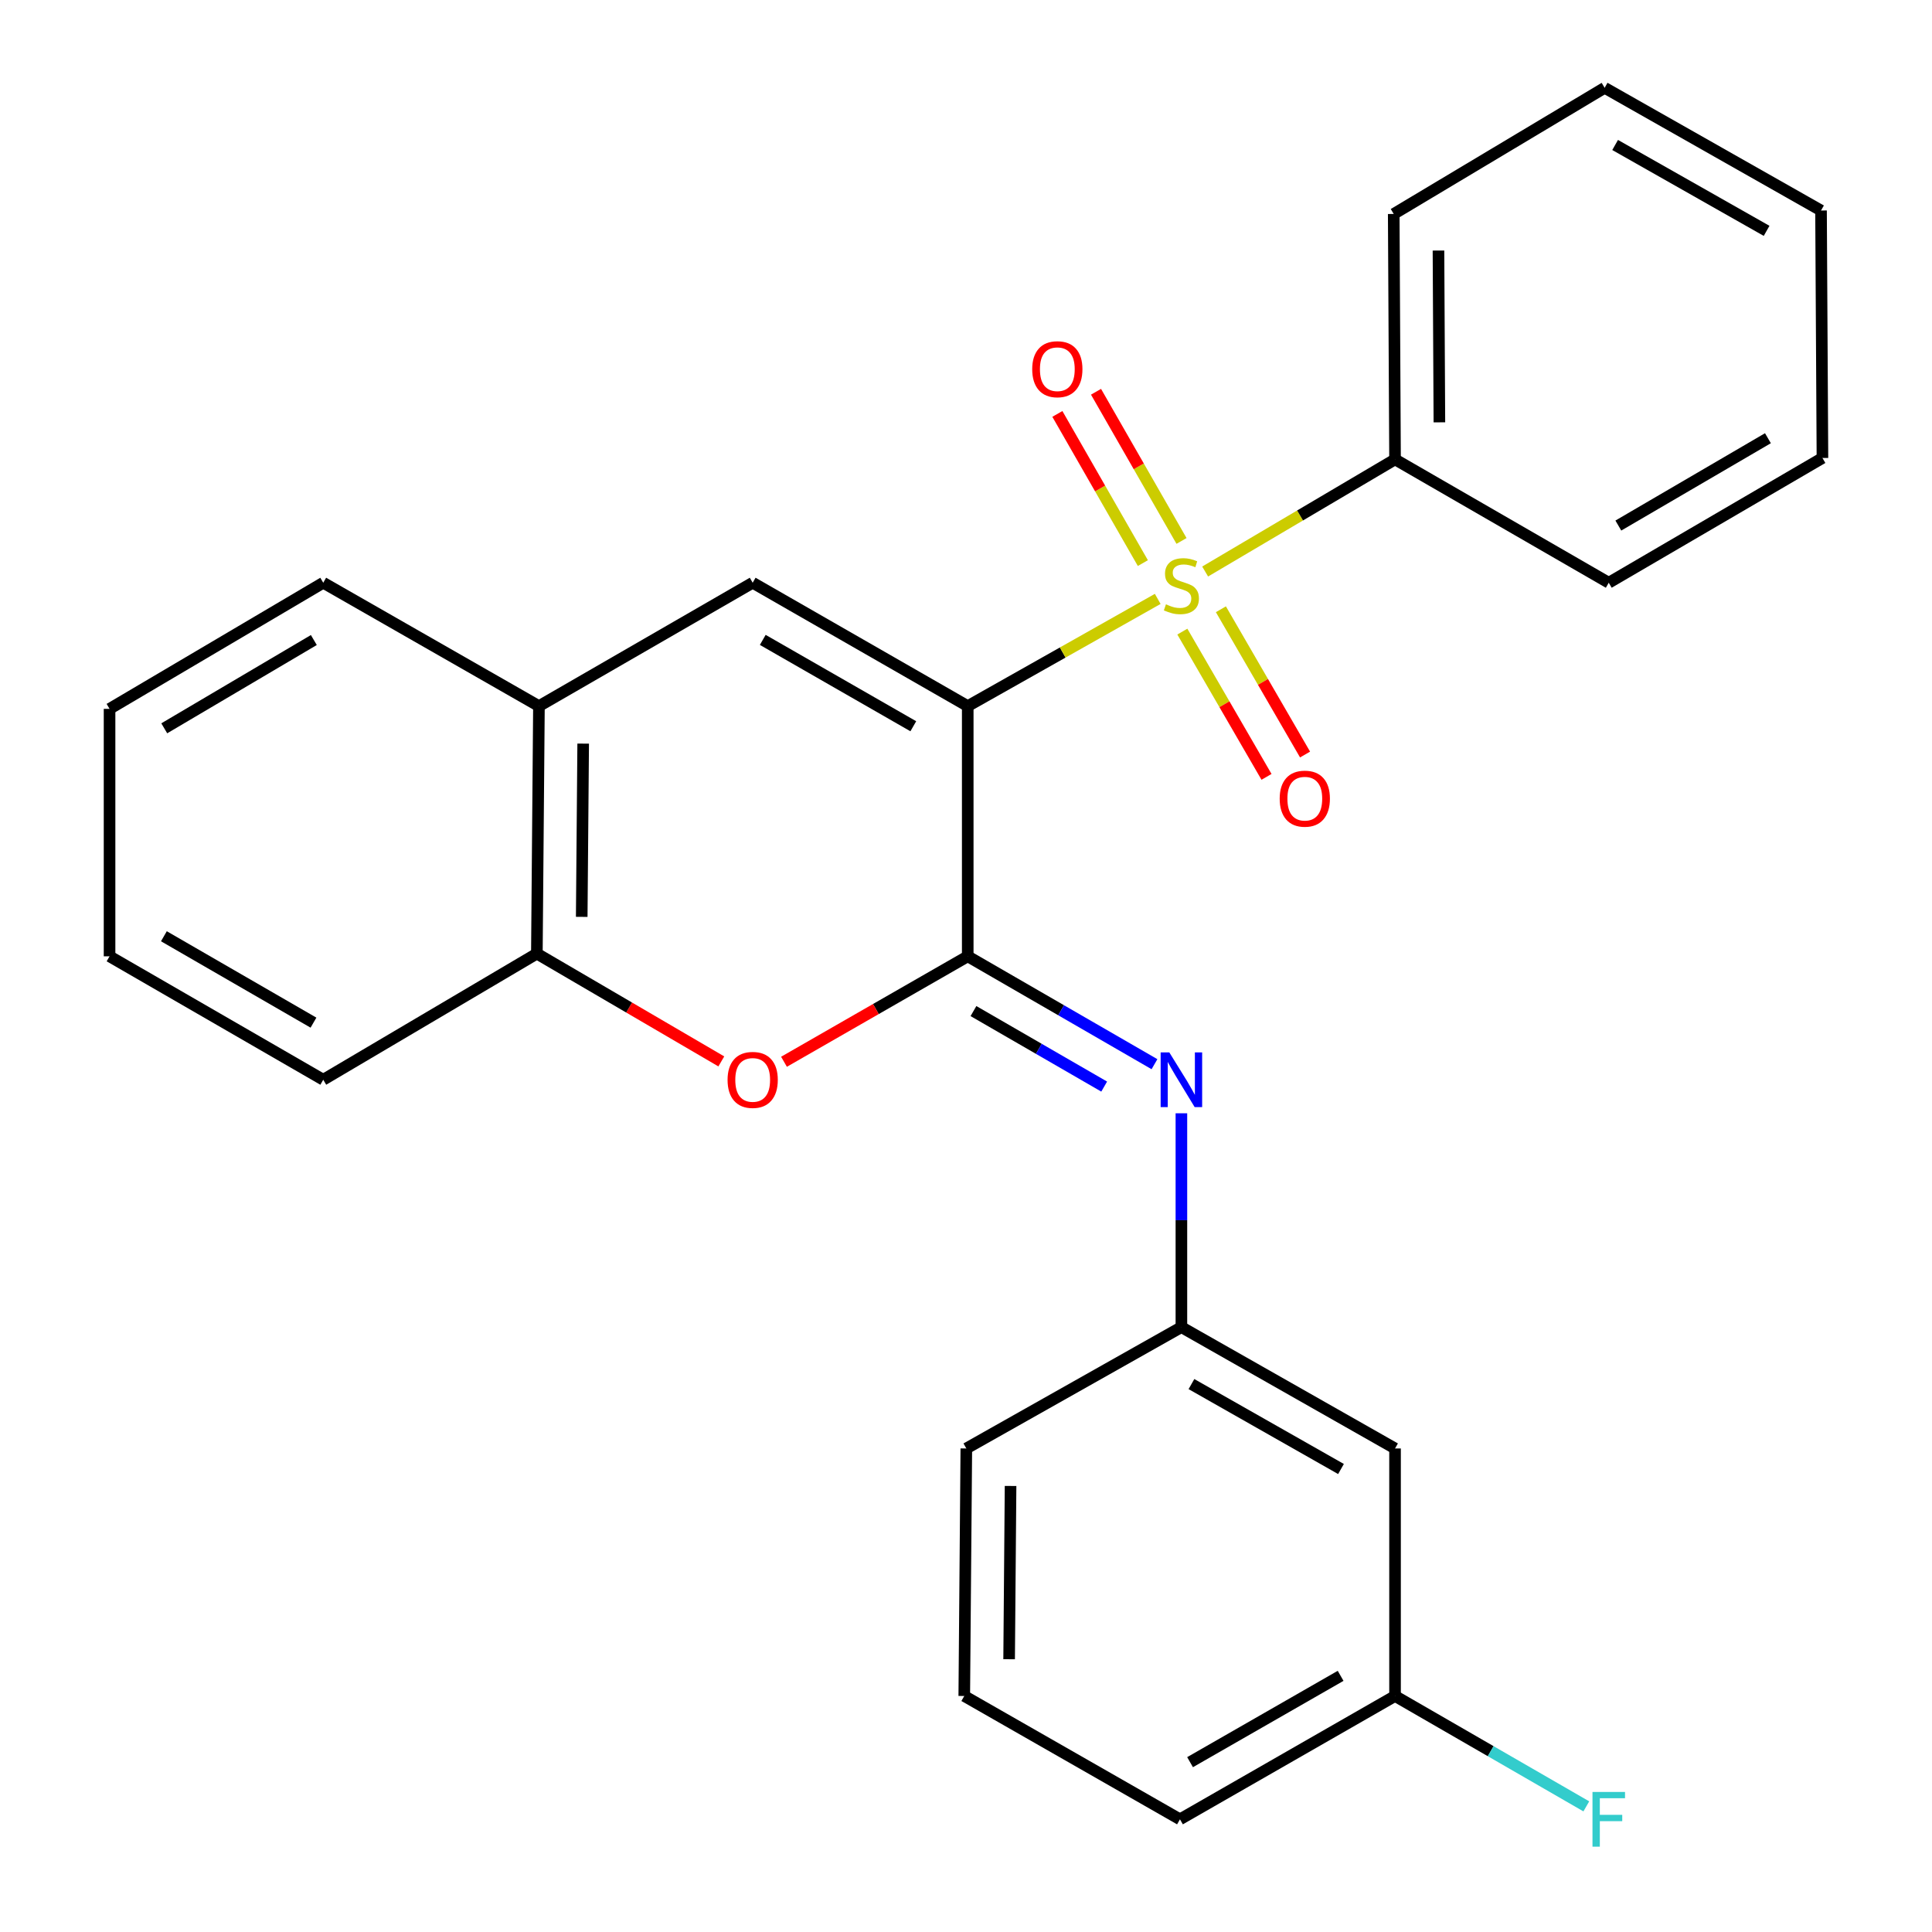 <?xml version='1.0' encoding='iso-8859-1'?>
<svg version='1.1' baseProfile='full'
              xmlns='http://www.w3.org/2000/svg'
                      xmlns:rdkit='http://www.rdkit.org/xml'
                      xmlns:xlink='http://www.w3.org/1999/xlink'
                  xml:space='preserve'
width='1000px' height='1000px' viewBox='0 0 1000 1000'>
<!-- END OF HEADER -->
<rect style='opacity:1.0;fill:#FFFFFF;stroke:none' width='1000' height='1000' x='0' y='0'> </rect>
<path class='bond-0' d='M 500.897,365.486 L 550.066,337.737' style='fill:none;fill-rule:evenodd;stroke:#000000;stroke-width:6px;stroke-linecap:butt;stroke-linejoin:miter;stroke-opacity:1' />
<path class='bond-0' d='M 550.066,337.737 L 599.235,309.989' style='fill:none;fill-rule:evenodd;stroke:#CCCC00;stroke-width:6px;stroke-linecap:butt;stroke-linejoin:miter;stroke-opacity:1' />
<path class='bond-1' d='M 500.897,365.486 L 500.897,494.987' style='fill:none;fill-rule:evenodd;stroke:#000000;stroke-width:6px;stroke-linecap:butt;stroke-linejoin:miter;stroke-opacity:1' />
<path class='bond-2' d='M 500.897,365.486 L 389.587,301.626' style='fill:none;fill-rule:evenodd;stroke:#000000;stroke-width:6px;stroke-linecap:butt;stroke-linejoin:miter;stroke-opacity:1' />
<path class='bond-2' d='M 472.725,375.908 L 394.808,331.206' style='fill:none;fill-rule:evenodd;stroke:#000000;stroke-width:6px;stroke-linecap:butt;stroke-linejoin:miter;stroke-opacity:1' />
<path class='bond-7' d='M 611.55,279.992 L 589.423,241.384' style='fill:none;fill-rule:evenodd;stroke:#CCCC00;stroke-width:6px;stroke-linecap:butt;stroke-linejoin:miter;stroke-opacity:1' />
<path class='bond-7' d='M 589.423,241.384 L 567.297,202.776' style='fill:none;fill-rule:evenodd;stroke:#FF0000;stroke-width:6px;stroke-linecap:butt;stroke-linejoin:miter;stroke-opacity:1' />
<path class='bond-7' d='M 591.544,291.457 L 569.417,252.849' style='fill:none;fill-rule:evenodd;stroke:#CCCC00;stroke-width:6px;stroke-linecap:butt;stroke-linejoin:miter;stroke-opacity:1' />
<path class='bond-7' d='M 569.417,252.849 L 547.291,214.242' style='fill:none;fill-rule:evenodd;stroke:#FF0000;stroke-width:6px;stroke-linecap:butt;stroke-linejoin:miter;stroke-opacity:1' />
<path class='bond-8' d='M 611.981,326.918 L 633.764,364.511' style='fill:none;fill-rule:evenodd;stroke:#CCCC00;stroke-width:6px;stroke-linecap:butt;stroke-linejoin:miter;stroke-opacity:1' />
<path class='bond-8' d='M 633.764,364.511 L 655.546,402.104' style='fill:none;fill-rule:evenodd;stroke:#FF0000;stroke-width:6px;stroke-linecap:butt;stroke-linejoin:miter;stroke-opacity:1' />
<path class='bond-8' d='M 631.933,315.358 L 653.715,352.951' style='fill:none;fill-rule:evenodd;stroke:#CCCC00;stroke-width:6px;stroke-linecap:butt;stroke-linejoin:miter;stroke-opacity:1' />
<path class='bond-8' d='M 653.715,352.951 L 675.498,390.544' style='fill:none;fill-rule:evenodd;stroke:#FF0000;stroke-width:6px;stroke-linecap:butt;stroke-linejoin:miter;stroke-opacity:1' />
<path class='bond-9' d='M 623.78,295.816 L 672.925,266.797' style='fill:none;fill-rule:evenodd;stroke:#CCCC00;stroke-width:6px;stroke-linecap:butt;stroke-linejoin:miter;stroke-opacity:1' />
<path class='bond-9' d='M 672.925,266.797 L 722.07,237.778' style='fill:none;fill-rule:evenodd;stroke:#000000;stroke-width:6px;stroke-linecap:butt;stroke-linejoin:miter;stroke-opacity:1' />
<path class='bond-3' d='M 500.897,494.987 L 453.346,522.278' style='fill:none;fill-rule:evenodd;stroke:#000000;stroke-width:6px;stroke-linecap:butt;stroke-linejoin:miter;stroke-opacity:1' />
<path class='bond-3' d='M 453.346,522.278 L 405.795,549.57' style='fill:none;fill-rule:evenodd;stroke:#FF0000;stroke-width:6px;stroke-linecap:butt;stroke-linejoin:miter;stroke-opacity:1' />
<path class='bond-4' d='M 500.897,494.987 L 549.227,522.905' style='fill:none;fill-rule:evenodd;stroke:#000000;stroke-width:6px;stroke-linecap:butt;stroke-linejoin:miter;stroke-opacity:1' />
<path class='bond-4' d='M 549.227,522.905 L 597.557,550.824' style='fill:none;fill-rule:evenodd;stroke:#0000FF;stroke-width:6px;stroke-linecap:butt;stroke-linejoin:miter;stroke-opacity:1' />
<path class='bond-4' d='M 503.862,523.329 L 537.692,542.872' style='fill:none;fill-rule:evenodd;stroke:#000000;stroke-width:6px;stroke-linecap:butt;stroke-linejoin:miter;stroke-opacity:1' />
<path class='bond-4' d='M 537.692,542.872 L 571.523,562.415' style='fill:none;fill-rule:evenodd;stroke:#0000FF;stroke-width:6px;stroke-linecap:butt;stroke-linejoin:miter;stroke-opacity:1' />
<path class='bond-5' d='M 389.587,301.626 L 278.955,365.486' style='fill:none;fill-rule:evenodd;stroke:#000000;stroke-width:6px;stroke-linecap:butt;stroke-linejoin:miter;stroke-opacity:1' />
<path class='bond-26' d='M 373.352,549.385 L 325.616,521.488' style='fill:none;fill-rule:evenodd;stroke:#FF0000;stroke-width:6px;stroke-linecap:butt;stroke-linejoin:miter;stroke-opacity:1' />
<path class='bond-26' d='M 325.616,521.488 L 277.879,493.591' style='fill:none;fill-rule:evenodd;stroke:#000000;stroke-width:6px;stroke-linecap:butt;stroke-linejoin:miter;stroke-opacity:1' />
<path class='bond-10' d='M 611.49,576.234 L 611.49,631.58' style='fill:none;fill-rule:evenodd;stroke:#0000FF;stroke-width:6px;stroke-linecap:butt;stroke-linejoin:miter;stroke-opacity:1' />
<path class='bond-10' d='M 611.49,631.58 L 611.49,686.926' style='fill:none;fill-rule:evenodd;stroke:#000000;stroke-width:6px;stroke-linecap:butt;stroke-linejoin:miter;stroke-opacity:1' />
<path class='bond-6' d='M 278.955,365.486 L 277.879,493.591' style='fill:none;fill-rule:evenodd;stroke:#000000;stroke-width:6px;stroke-linecap:butt;stroke-linejoin:miter;stroke-opacity:1' />
<path class='bond-6' d='M 301.852,384.895 L 301.099,474.569' style='fill:none;fill-rule:evenodd;stroke:#000000;stroke-width:6px;stroke-linecap:butt;stroke-linejoin:miter;stroke-opacity:1' />
<path class='bond-15' d='M 278.955,365.486 L 167.312,301.626' style='fill:none;fill-rule:evenodd;stroke:#000000;stroke-width:6px;stroke-linecap:butt;stroke-linejoin:miter;stroke-opacity:1' />
<path class='bond-16' d='M 277.879,493.591 L 167.312,558.873' style='fill:none;fill-rule:evenodd;stroke:#000000;stroke-width:6px;stroke-linecap:butt;stroke-linejoin:miter;stroke-opacity:1' />
<path class='bond-18' d='M 722.07,237.778 L 721.391,110.75' style='fill:none;fill-rule:evenodd;stroke:#000000;stroke-width:6px;stroke-linecap:butt;stroke-linejoin:miter;stroke-opacity:1' />
<path class='bond-18' d='M 745.026,218.601 L 744.551,129.681' style='fill:none;fill-rule:evenodd;stroke:#000000;stroke-width:6px;stroke-linecap:butt;stroke-linejoin:miter;stroke-opacity:1' />
<path class='bond-19' d='M 722.07,237.778 L 832.688,301.626' style='fill:none;fill-rule:evenodd;stroke:#000000;stroke-width:6px;stroke-linecap:butt;stroke-linejoin:miter;stroke-opacity:1' />
<path class='bond-11' d='M 611.49,686.926 L 722.07,749.723' style='fill:none;fill-rule:evenodd;stroke:#000000;stroke-width:6px;stroke-linecap:butt;stroke-linejoin:miter;stroke-opacity:1' />
<path class='bond-11' d='M 616.69,716.397 L 694.096,760.355' style='fill:none;fill-rule:evenodd;stroke:#000000;stroke-width:6px;stroke-linecap:butt;stroke-linejoin:miter;stroke-opacity:1' />
<path class='bond-17' d='M 611.49,686.926 L 500.167,749.723' style='fill:none;fill-rule:evenodd;stroke:#000000;stroke-width:6px;stroke-linecap:butt;stroke-linejoin:miter;stroke-opacity:1' />
<path class='bond-12' d='M 722.07,749.723 L 722.07,877.841' style='fill:none;fill-rule:evenodd;stroke:#000000;stroke-width:6px;stroke-linecap:butt;stroke-linejoin:miter;stroke-opacity:1' />
<path class='bond-13' d='M 722.07,877.841 L 771.572,906.407' style='fill:none;fill-rule:evenodd;stroke:#000000;stroke-width:6px;stroke-linecap:butt;stroke-linejoin:miter;stroke-opacity:1' />
<path class='bond-13' d='M 771.572,906.407 L 821.075,934.974' style='fill:none;fill-rule:evenodd;stroke:#33CCCC;stroke-width:6px;stroke-linecap:butt;stroke-linejoin:miter;stroke-opacity:1' />
<path class='bond-29' d='M 722.07,877.841 L 610.747,941.675' style='fill:none;fill-rule:evenodd;stroke:#000000;stroke-width:6px;stroke-linecap:butt;stroke-linejoin:miter;stroke-opacity:1' />
<path class='bond-29' d='M 693.901,867.412 L 615.975,912.097' style='fill:none;fill-rule:evenodd;stroke:#000000;stroke-width:6px;stroke-linecap:butt;stroke-linejoin:miter;stroke-opacity:1' />
<path class='bond-14' d='M 499.103,877.841 L 500.167,749.723' style='fill:none;fill-rule:evenodd;stroke:#000000;stroke-width:6px;stroke-linecap:butt;stroke-linejoin:miter;stroke-opacity:1' />
<path class='bond-14' d='M 522.321,858.814 L 523.065,769.132' style='fill:none;fill-rule:evenodd;stroke:#000000;stroke-width:6px;stroke-linecap:butt;stroke-linejoin:miter;stroke-opacity:1' />
<path class='bond-20' d='M 499.103,877.841 L 610.747,941.675' style='fill:none;fill-rule:evenodd;stroke:#000000;stroke-width:6px;stroke-linecap:butt;stroke-linejoin:miter;stroke-opacity:1' />
<path class='bond-21' d='M 167.312,301.626 L 56.706,366.908' style='fill:none;fill-rule:evenodd;stroke:#000000;stroke-width:6px;stroke-linecap:butt;stroke-linejoin:miter;stroke-opacity:1' />
<path class='bond-21' d='M 162.442,331.276 L 85.018,376.973' style='fill:none;fill-rule:evenodd;stroke:#000000;stroke-width:6px;stroke-linecap:butt;stroke-linejoin:miter;stroke-opacity:1' />
<path class='bond-27' d='M 167.312,558.873 L 56.706,494.987' style='fill:none;fill-rule:evenodd;stroke:#000000;stroke-width:6px;stroke-linecap:butt;stroke-linejoin:miter;stroke-opacity:1' />
<path class='bond-27' d='M 162.254,529.322 L 84.83,484.602' style='fill:none;fill-rule:evenodd;stroke:#000000;stroke-width:6px;stroke-linecap:butt;stroke-linejoin:miter;stroke-opacity:1' />
<path class='bond-24' d='M 721.391,110.75 L 830.561,45.455' style='fill:none;fill-rule:evenodd;stroke:#000000;stroke-width:6px;stroke-linecap:butt;stroke-linejoin:miter;stroke-opacity:1' />
<path class='bond-23' d='M 832.688,301.626 L 943.294,237.048' style='fill:none;fill-rule:evenodd;stroke:#000000;stroke-width:6px;stroke-linecap:butt;stroke-linejoin:miter;stroke-opacity:1' />
<path class='bond-23' d='M 837.652,272.026 L 915.076,226.821' style='fill:none;fill-rule:evenodd;stroke:#000000;stroke-width:6px;stroke-linecap:butt;stroke-linejoin:miter;stroke-opacity:1' />
<path class='bond-22' d='M 56.706,366.908 L 56.706,494.987' style='fill:none;fill-rule:evenodd;stroke:#000000;stroke-width:6px;stroke-linecap:butt;stroke-linejoin:miter;stroke-opacity:1' />
<path class='bond-25' d='M 943.294,237.048 L 942.563,108.956' style='fill:none;fill-rule:evenodd;stroke:#000000;stroke-width:6px;stroke-linecap:butt;stroke-linejoin:miter;stroke-opacity:1' />
<path class='bond-28' d='M 830.561,45.455 L 942.563,108.956' style='fill:none;fill-rule:evenodd;stroke:#000000;stroke-width:6px;stroke-linecap:butt;stroke-linejoin:miter;stroke-opacity:1' />
<path class='bond-28' d='M 835.989,75.039 L 914.39,119.49' style='fill:none;fill-rule:evenodd;stroke:#000000;stroke-width:6px;stroke-linecap:butt;stroke-linejoin:miter;stroke-opacity:1' />
<path  class='atom-1' d='M 603.49 312.793
Q 603.81 312.913, 605.13 313.473
Q 606.45 314.033, 607.89 314.393
Q 609.37 314.713, 610.81 314.713
Q 613.49 314.713, 615.05 313.433
Q 616.61 312.113, 616.61 309.833
Q 616.61 308.273, 615.81 307.313
Q 615.05 306.353, 613.85 305.833
Q 612.65 305.313, 610.65 304.713
Q 608.13 303.953, 606.61 303.233
Q 605.13 302.513, 604.05 300.993
Q 603.01 299.473, 603.01 296.913
Q 603.01 293.353, 605.41 291.153
Q 607.85 288.953, 612.65 288.953
Q 615.93 288.953, 619.65 290.513
L 618.73 293.593
Q 615.33 292.193, 612.77 292.193
Q 610.01 292.193, 608.49 293.353
Q 606.97 294.473, 607.01 296.433
Q 607.01 297.953, 607.77 298.873
Q 608.57 299.793, 609.69 300.313
Q 610.85 300.833, 612.77 301.433
Q 615.33 302.233, 616.85 303.033
Q 618.37 303.833, 619.45 305.473
Q 620.57 307.073, 620.57 309.833
Q 620.57 313.753, 617.93 315.873
Q 615.33 317.953, 610.97 317.953
Q 608.45 317.953, 606.53 317.393
Q 604.65 316.873, 602.41 315.953
L 603.49 312.793
' fill='#CCCC00'/>
<path  class='atom-4' d='M 376.587 558.953
Q 376.587 552.153, 379.947 548.353
Q 383.307 544.553, 389.587 544.553
Q 395.867 544.553, 399.227 548.353
Q 402.587 552.153, 402.587 558.953
Q 402.587 565.833, 399.187 569.753
Q 395.787 573.633, 389.587 573.633
Q 383.347 573.633, 379.947 569.753
Q 376.587 565.873, 376.587 558.953
M 389.587 570.433
Q 393.907 570.433, 396.227 567.553
Q 398.587 564.633, 398.587 558.953
Q 398.587 553.393, 396.227 550.593
Q 393.907 547.753, 389.587 547.753
Q 385.267 547.753, 382.907 550.553
Q 380.587 553.353, 380.587 558.953
Q 380.587 564.673, 382.907 567.553
Q 385.267 570.433, 389.587 570.433
' fill='#FF0000'/>
<path  class='atom-5' d='M 605.23 544.713
L 614.51 559.713
Q 615.43 561.193, 616.91 563.873
Q 618.39 566.553, 618.47 566.713
L 618.47 544.713
L 622.23 544.713
L 622.23 573.033
L 618.35 573.033
L 608.39 556.633
Q 607.23 554.713, 605.99 552.513
Q 604.79 550.313, 604.43 549.633
L 604.43 573.033
L 600.75 573.033
L 600.75 544.713
L 605.23 544.713
' fill='#0000FF'/>
<path  class='atom-8' d='M 534.271 191.1
Q 534.271 184.3, 537.631 180.5
Q 540.991 176.7, 547.271 176.7
Q 553.551 176.7, 556.911 180.5
Q 560.271 184.3, 560.271 191.1
Q 560.271 197.98, 556.871 201.9
Q 553.471 205.78, 547.271 205.78
Q 541.031 205.78, 537.631 201.9
Q 534.271 198.02, 534.271 191.1
M 547.271 202.58
Q 551.591 202.58, 553.911 199.7
Q 556.271 196.78, 556.271 191.1
Q 556.271 185.54, 553.911 182.74
Q 551.591 179.9, 547.271 179.9
Q 542.951 179.9, 540.591 182.7
Q 538.271 185.5, 538.271 191.1
Q 538.271 196.82, 540.591 199.7
Q 542.951 202.58, 547.271 202.58
' fill='#FF0000'/>
<path  class='atom-9' d='M 662.363 413.387
Q 662.363 406.587, 665.723 402.787
Q 669.083 398.987, 675.363 398.987
Q 681.643 398.987, 685.003 402.787
Q 688.363 406.587, 688.363 413.387
Q 688.363 420.267, 684.963 424.187
Q 681.563 428.067, 675.363 428.067
Q 669.123 428.067, 665.723 424.187
Q 662.363 420.307, 662.363 413.387
M 675.363 424.867
Q 679.683 424.867, 682.003 421.987
Q 684.363 419.067, 684.363 413.387
Q 684.363 407.827, 682.003 405.027
Q 679.683 402.187, 675.363 402.187
Q 671.043 402.187, 668.683 404.987
Q 666.363 407.787, 666.363 413.387
Q 666.363 419.107, 668.683 421.987
Q 671.043 424.867, 675.363 424.867
' fill='#FF0000'/>
<path  class='atom-14' d='M 824.268 927.515
L 841.108 927.515
L 841.108 930.755
L 828.068 930.755
L 828.068 939.355
L 839.668 939.355
L 839.668 942.635
L 828.068 942.635
L 828.068 955.835
L 824.268 955.835
L 824.268 927.515
' fill='#33CCCC'/>
</svg>
